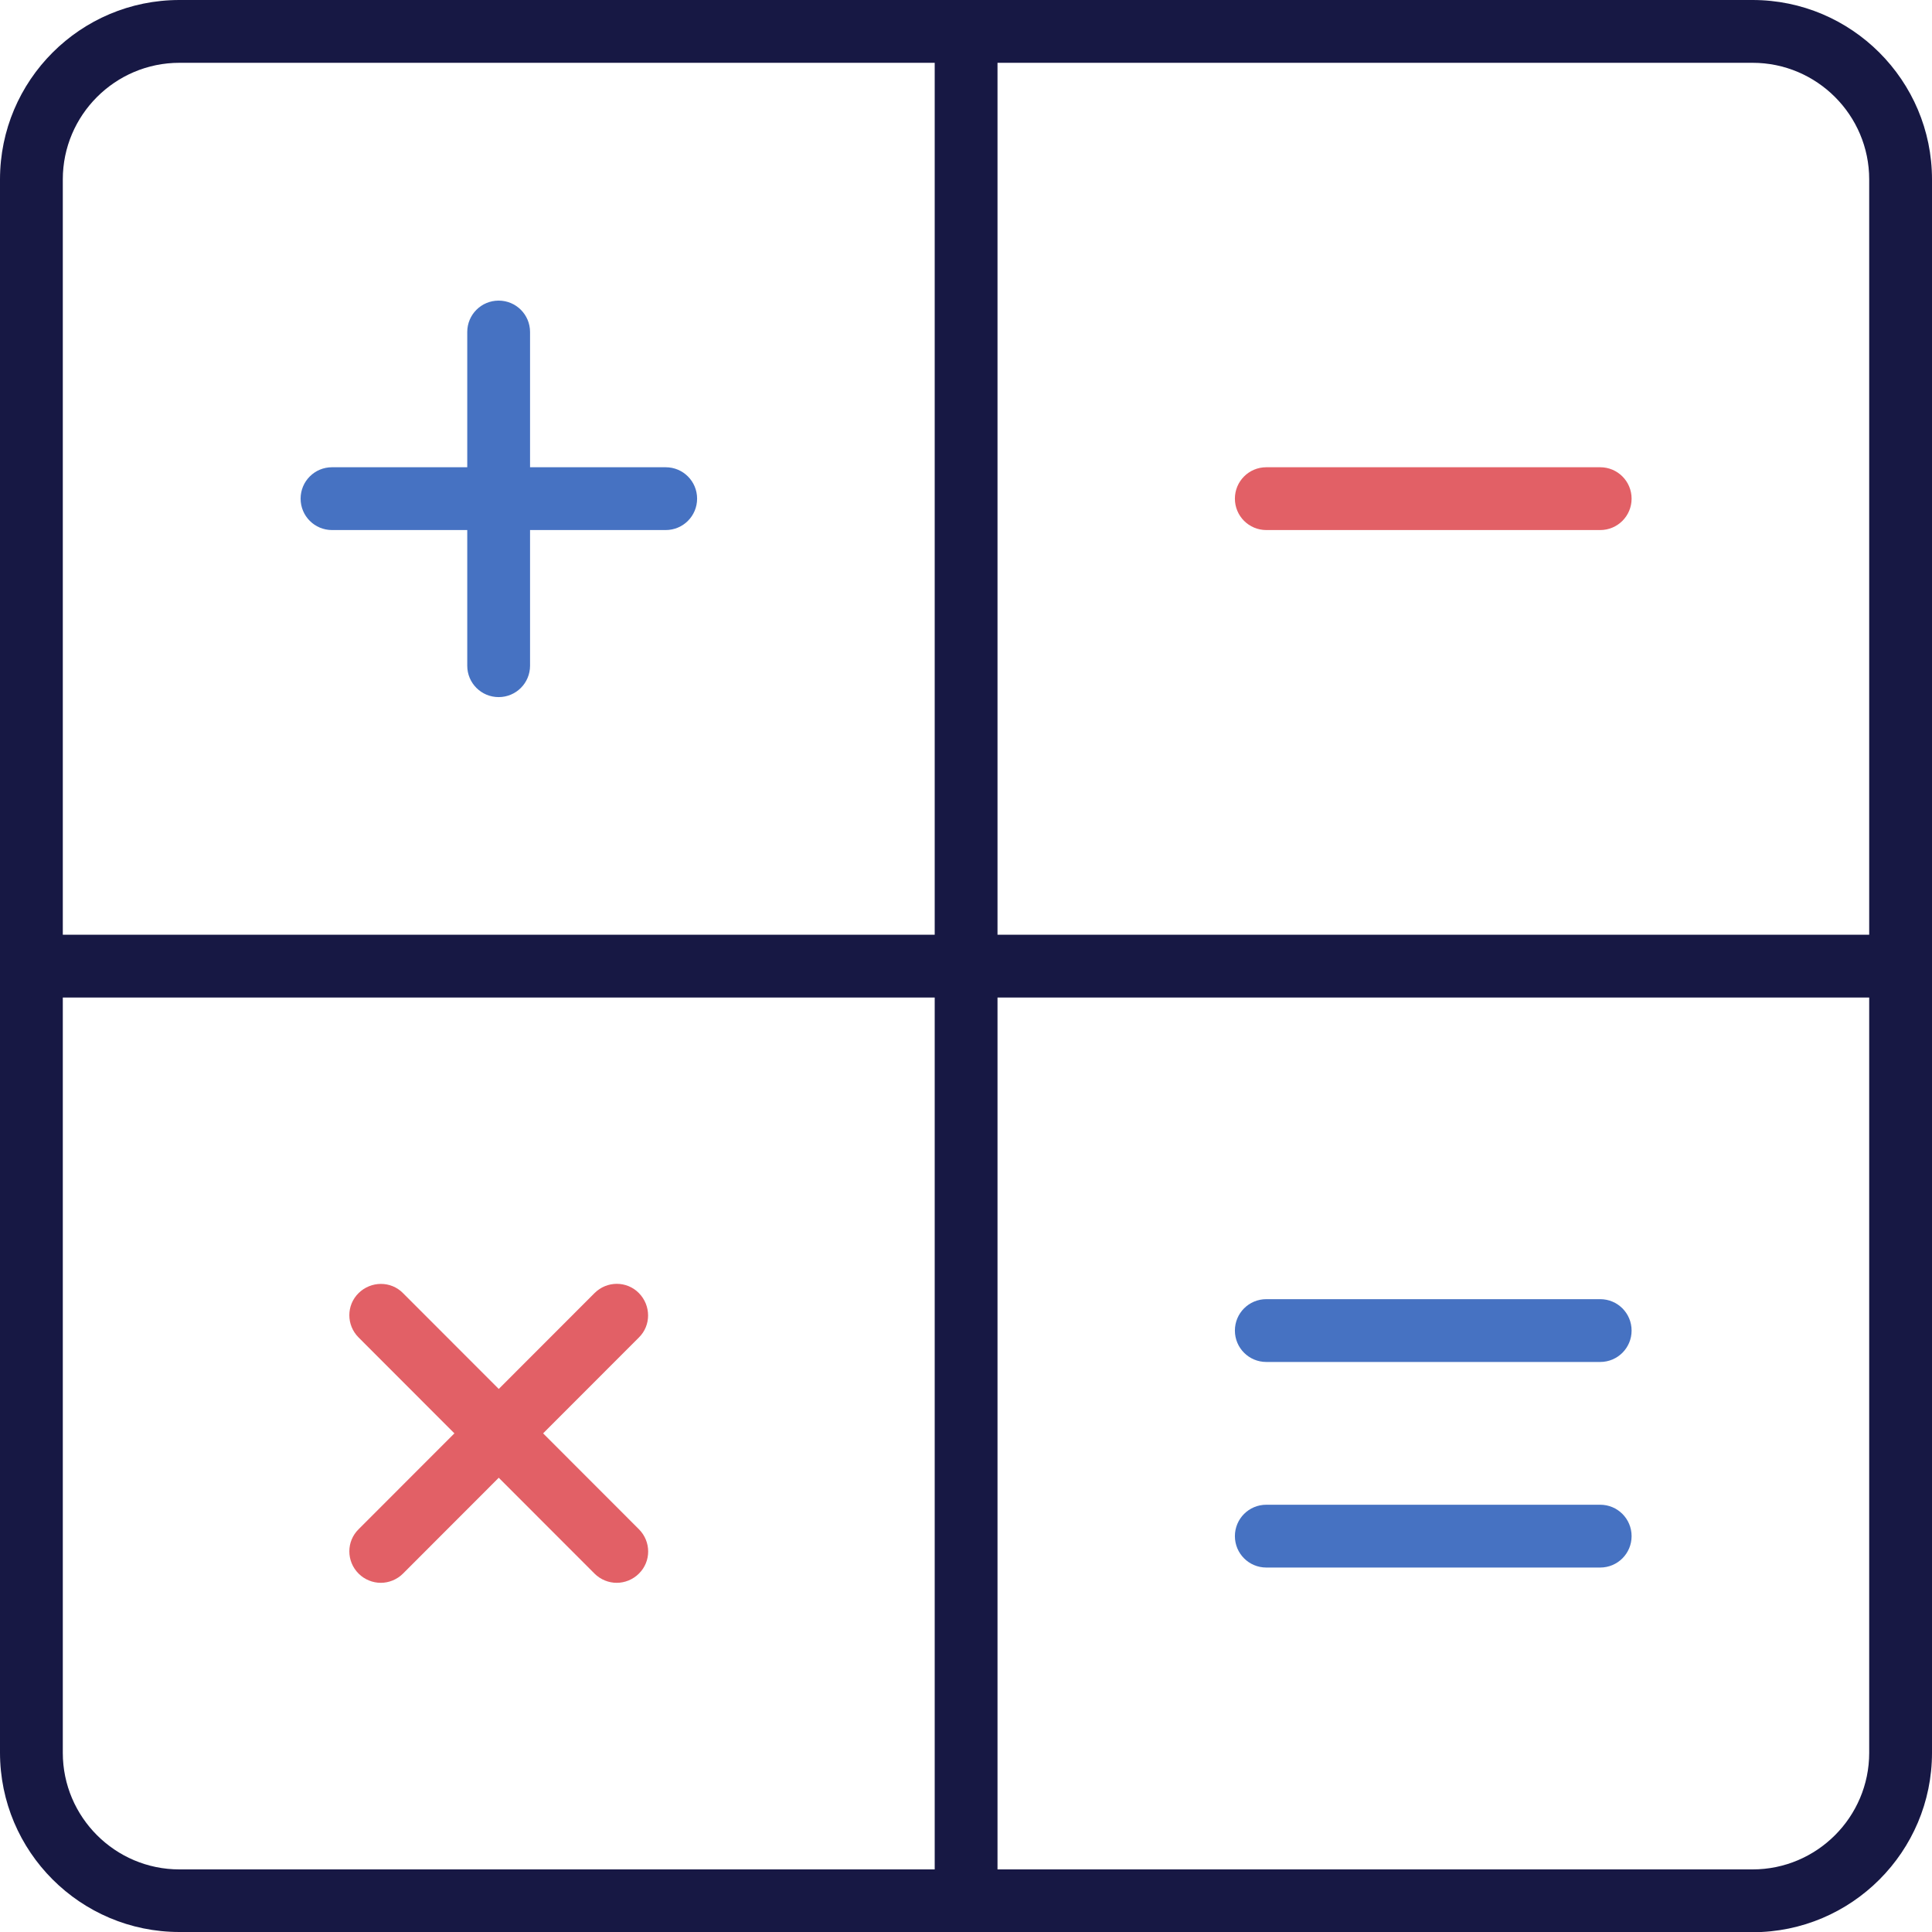 <?xml version="1.0" encoding="UTF-8"?> <svg xmlns="http://www.w3.org/2000/svg" id="Layer_1" viewBox="0 0 92.29 92.29"><defs><style> .cls-1 { fill: #e26066; } .cls-2 { fill: #4672c2; } .cls-3 { fill: #171844; } </style></defs><g id="Group_966"><g id="Group_965"><path class="cls-3" d="M83.72,92.29H8.57C3.84,92.29,0,88.45,0,83.72V8.57C0,3.84,3.84,0,8.57,0h75.15c4.72,0,8.57,3.84,8.57,8.57v75.16c0,4.72-3.84,8.57-8.57,8.57ZM8.57,3c-3.07,0-5.57,2.5-5.57,5.57v75.16c0,3.07,2.5,5.57,5.57,5.57h75.15c3.07,0,5.57-2.5,5.57-5.57V8.57c0-3.07-2.5-5.57-5.57-5.57H8.57Z"></path><path class="cls-3" d="M46.15,92.29c-.83,0-1.5-.67-1.5-1.5V1.5C44.65.67,45.32,0,46.15,0s1.5.67,1.5,1.5v89.29c0,.83-.67,1.5-1.5,1.5Z"></path><path class="cls-3" d="M90.79,47.65H1.5c-.83,0-1.5-.67-1.5-1.5s.67-1.5,1.5-1.5h89.29c.83,0,1.5.67,1.5,1.5s-.67,1.5-1.5,1.5Z"></path><path class="cls-2" d="M23.82,33.3c-.83,0-1.5-.67-1.5-1.5v-15.94c0-.83.67-1.5,1.5-1.5s1.5.67,1.5,1.5v15.94c0,.83-.67,1.5-1.5,1.5Z"></path><path class="cls-2" d="M31.8,25.32h-15.94c-.83,0-1.5-.67-1.5-1.5s.67-1.5,1.5-1.5h15.94c.83,0,1.5.67,1.5,1.5s-.67,1.5-1.5,1.5Z"></path><path class="cls-1" d="M76.44,25.32h-15.95c-.83,0-1.5-.67-1.5-1.5s.67-1.5,1.5-1.5h15.95c.83,0,1.5.67,1.5,1.5s-.67,1.5-1.5,1.5Z"></path><path class="cls-2" d="M76.44,65.06h-15.95c-.83,0-1.5-.67-1.5-1.5s.67-1.5,1.5-1.5h15.95c.83,0,1.5.67,1.5,1.5s-.67,1.5-1.5,1.5Z"></path><path class="cls-2" d="M76.44,74.88h-15.95c-.83,0-1.5-.67-1.5-1.5s.67-1.5,1.5-1.5h15.95c.83,0,1.5.67,1.5,1.5s-.67,1.5-1.5,1.5Z"></path><path class="cls-1" d="M18.19,75.61c-.38,0-.77-.15-1.06-.44-.59-.59-.59-1.54,0-2.12l11.27-11.28c.59-.59,1.54-.59,2.12,0s.59,1.54,0,2.12l-11.27,11.28c-.29.29-.68.44-1.06.44Z"></path><path class="cls-1" d="M29.46,75.61c-.38,0-.77-.15-1.06-.44l-11.27-11.28c-.59-.59-.59-1.54,0-2.12s1.54-.59,2.12,0l11.27,11.28c.59.59.59,1.54,0,2.12-.29.29-.68.44-1.06.44Z"></path></g></g></svg> 